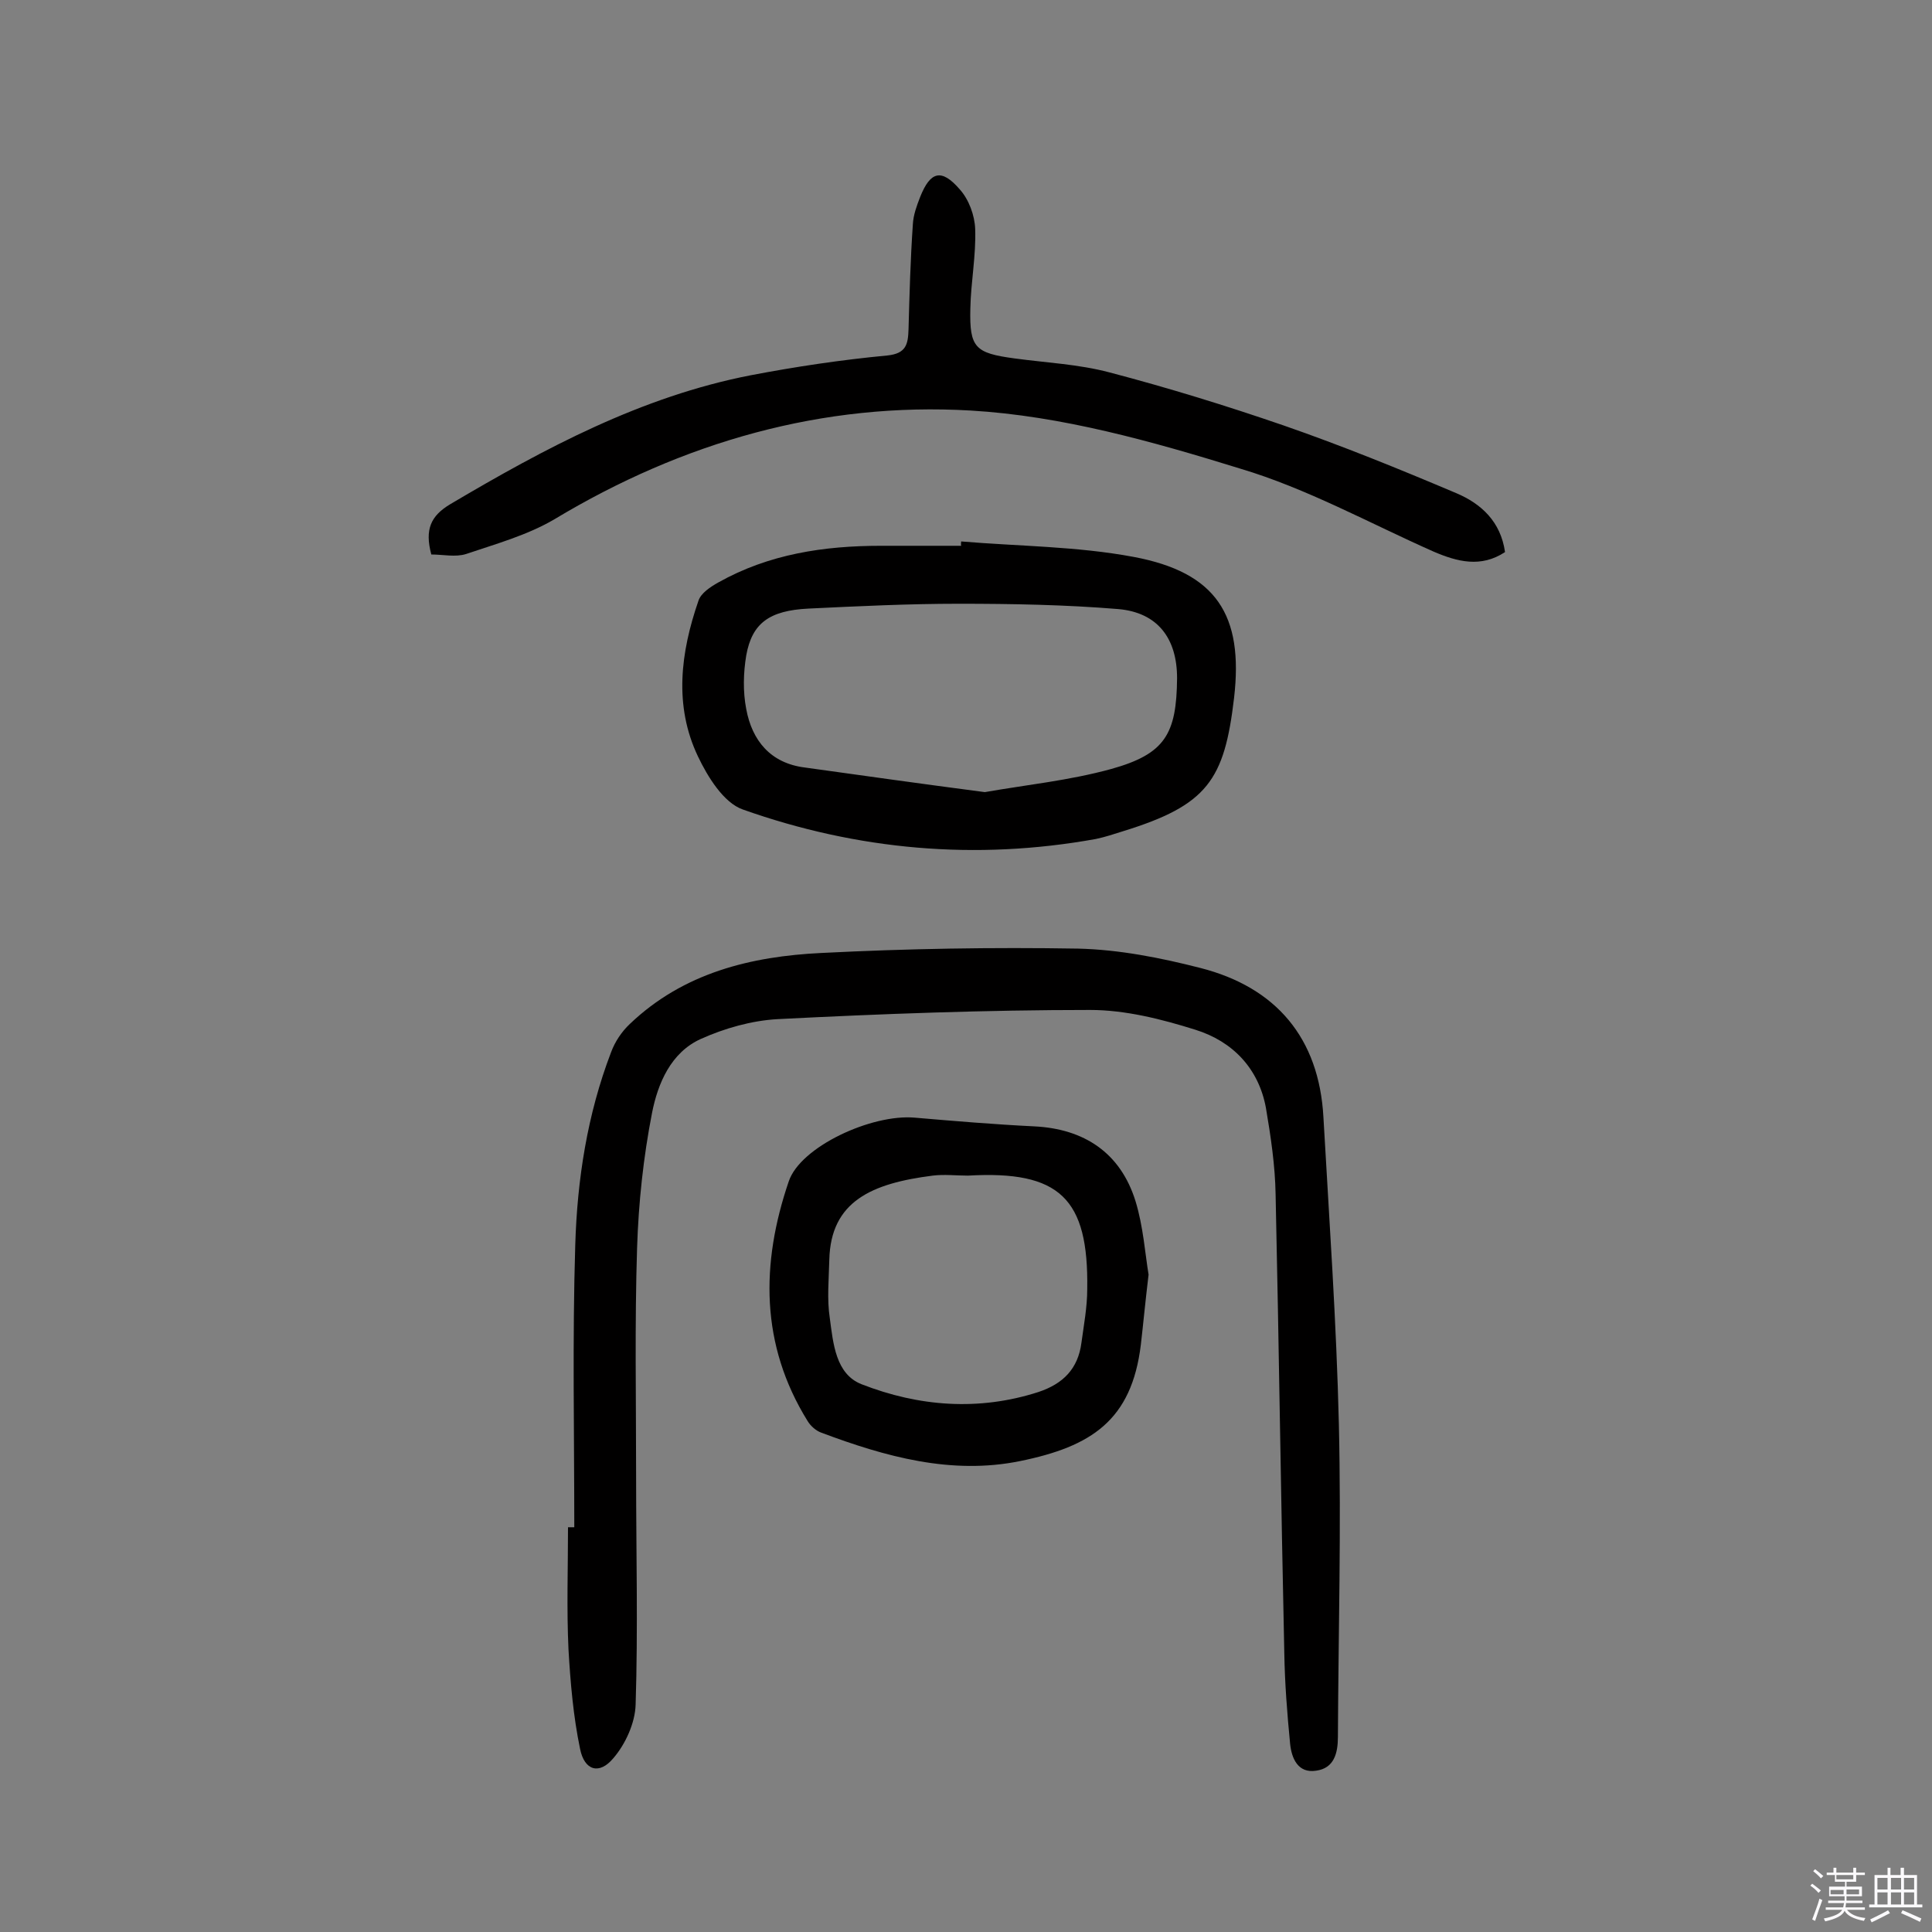 <svg enable-background="new 0 0 400 400" viewBox="0 0 400 400" xmlns="http://www.w3.org/2000/svg"><rect x="0" y="0" width="400" height="400" fill="#808080" stroke="none"/><path d="m374.8 390.4.4-.4c.7.5 1.3 1 1.8 1.4l-.5.5c-.5-.6-1.1-1.1-1.7-1.5zm1 7.3-.6-.3c.5-1.4 1.1-2.8 1.5-4.3.2.1.4.2.6.3-.5 1.3-1 2.8-1.5 4.3zm-.4-10.3.4-.4c.4.3 1 .8 1.7 1.4l-.5.5c-.4-.5-1-1-1.6-1.5zm2.5.3h1.7v-1h.6v1h3.5v-1h.6v1h1.8v.5h-1.8v1.4h-2v1h3.2v2h-3.2v.9h3.3v.5h-3.4c0 .3-.1.6-.1.9h4v.5h-3.7c.7.9 1.9 1.5 3.8 1.7-.1.2-.2.4-.3.6-2.1-.4-3.5-1.1-4-2.1-.4 1-1.8 1.7-4 2.2-.1-.2-.2-.4-.3-.6 2.1-.4 3.4-1 3.8-1.8h-3.4v-.5h3.6c.1-.3.1-.6.2-.9h-3.3v-.5h3.4c0-.3 0-.6 0-.9h-3.2v-2h3.3v-1h-2.1v-1.4h-1.7v-.5zm1.1 3.5v1h2.7c0-.3 0-.4 0-.4 0-.1 0-.2 0-.2 0-.1 0-.2 0-.3h-2.7zm1.2-3v.9h3.5v-.9zm4.7 3h-2.6v.6.4h2.6z" fill="#fbfafc"/><path d="m393.6 386.7h.6v1.5h2.7v6.1h1.1v.6h-11v-.6h1.1v-6.1h2.7v-1.5h.6v1.5h2.1v-1.5zm-2.7 8.8.4.6c-1.2.6-2.5 1.3-3.8 1.9-.1-.2-.2-.4-.3-.6 1.2-.6 2.5-1.2 3.7-1.9zm-2.2-6.7v2.4h2.1v-2.4zm0 3v2.5h2.1v-2.5zm2.8-3v2.4h2.1v-2.4zm0 3v2.5h2.1v-2.5zm6 6.1c-1.4-.7-2.7-1.3-3.9-1.8l.3-.6c1.5.6 2.7 1.2 3.9 1.7zm-1.2-9.1h-2.1v2.4h2.1zm-2.1 3v2.5h2.1v-2.5z" fill="#fbfafc"/><g fill="#010000"><path d="m118.9 316.2c0-19.5-.4-39 .2-58.4.4-13.6 2.5-27.1 7.4-39.9.8-2.2 2.2-4.3 3.9-5.9 11.1-10.6 25.1-14 39.7-14.7 17.7-.9 35.4-1.2 53.1-.9 8.5.2 17.1 1.9 25.3 4 15.7 4 24.6 14.5 25.5 30.9 1.2 21.2 2.7 42.4 3.2 63.6.5 21.6-.1 43.1-.2 64.7 0 3.4-.8 6.5-4.5 7-3.8.6-5.1-2.6-5.4-5.6-.6-6.2-1.1-12.5-1.2-18.8-.7-31.6-1.1-63.3-1.8-94.9-.1-6-1-12-2-17.9-1.5-8.2-6.9-13.8-14.6-16.2-7-2.2-14.5-4.1-21.8-4.1-21.6 0-43.1.8-64.7 1.9-5.4.3-11 1.9-15.9 4.1-6.2 2.8-8.9 9.2-10.1 15.3-1.8 9.2-2.8 18.6-3.1 28-.5 15.7-.2 31.5-.2 47.3 0 15.7.4 31.5-.1 47.2-.1 3.8-2.1 8.2-4.6 11.1-2.9 3.5-6 2.6-6.9-1.9-1.4-6.7-2-13.7-2.4-20.6-.4-8.4-.1-16.9-.1-25.3z"/><path d="m89.3 114.8c-1.4-5.2-.1-8 3.9-10.4 19.6-11.6 39.6-22.3 62.2-26.7 9.4-1.8 18.8-3.2 28.3-4.1 3.9-.4 4.3-2.3 4.4-5.4.2-7.3.4-14.6.9-21.8.1-1.9.8-3.8 1.5-5.6 2.1-5.3 4.4-6 8.2-1.6 1.9 2.1 3.1 5.4 3.2 8.2.2 5.5-.9 11-1 16.5-.2 8.1 1 9.2 9.1 10.3 6.6.9 13.3 1.2 19.7 2.9 12.2 3.2 24.2 6.9 36.1 11 12.1 4.2 23.9 9 35.7 14 5.2 2.2 9.2 5.9 10.1 12.2-5 3.3-9.9 2-14.8-.1-13.3-5.9-26.3-13.1-40.1-17.2-18.1-5.6-36.9-10.9-55.7-12-30.6-1.8-59.6 6.5-86.2 22.5-5.6 3.3-12.1 5.1-18.3 7.2-2.2.7-4.8.1-7.2.1z"/><path d="m199 112.1c11.9 1 24 1 35.7 3.2 17.1 3.2 22.8 12 20.8 29.2-2 17-5.5 22.2-23 27.6-1.9.6-3.7 1.2-5.6 1.6-24.9 4.5-49.4 2.3-73.1-6.1-4-1.4-7.3-6.8-9.3-11-5-10.5-3.6-21.5.1-32.2.5-1.6 2.5-2.9 4.1-3.8 10.5-5.9 21.9-7.6 33.7-7.6h16.6c-.1-.3 0-.6 0-.9zm4.9 51.9c8.5-1.5 17.5-2.4 26.2-4.8 11.1-3.1 13.5-7.2 13.6-18.8 0-8.2-4-13.6-12.2-14.3-10.9-.9-22-1.1-33-1.1-10.4 0-20.7.5-31.1 1-8.1.4-11.7 3-12.9 9.7-.6 3.6-.7 7.5 0 11.1 1.2 6.5 5 11.2 12.1 12.1 12.2 1.7 24.3 3.4 37.3 5.1z"/><path d="m237.8 263.9c-.7 5.8-1.1 10.2-1.6 14.5-1.9 15.7-10.3 21.1-25 24.1-14.2 2.9-27.9-.9-41.2-5.9-1.1-.4-2.2-1.4-2.8-2.4-9.8-15.8-9.7-32.6-3.9-49.6 2.4-7.2 17.2-14 26.1-13.2 8.2.7 16.5 1.4 24.7 1.8 10.4.5 17.9 5.5 21 15.5 1.6 5.2 2 11 2.7 15.2zm-37.4-20.5c-2.4 0-4.9-.3-7.3 0-12.6 1.6-21.1 5.3-21.4 17.4-.1 4.1-.5 8.2.1 12.1.7 5.2 1.2 11.6 6.6 13.7 11.8 4.6 24.2 5.6 36.6 1.6 5.1-1.7 8.2-4.8 8.9-10.2.5-3.7 1.2-7.4 1.2-11.1.3-18.8-5.7-24.6-24.7-23.5z"/></g></svg>